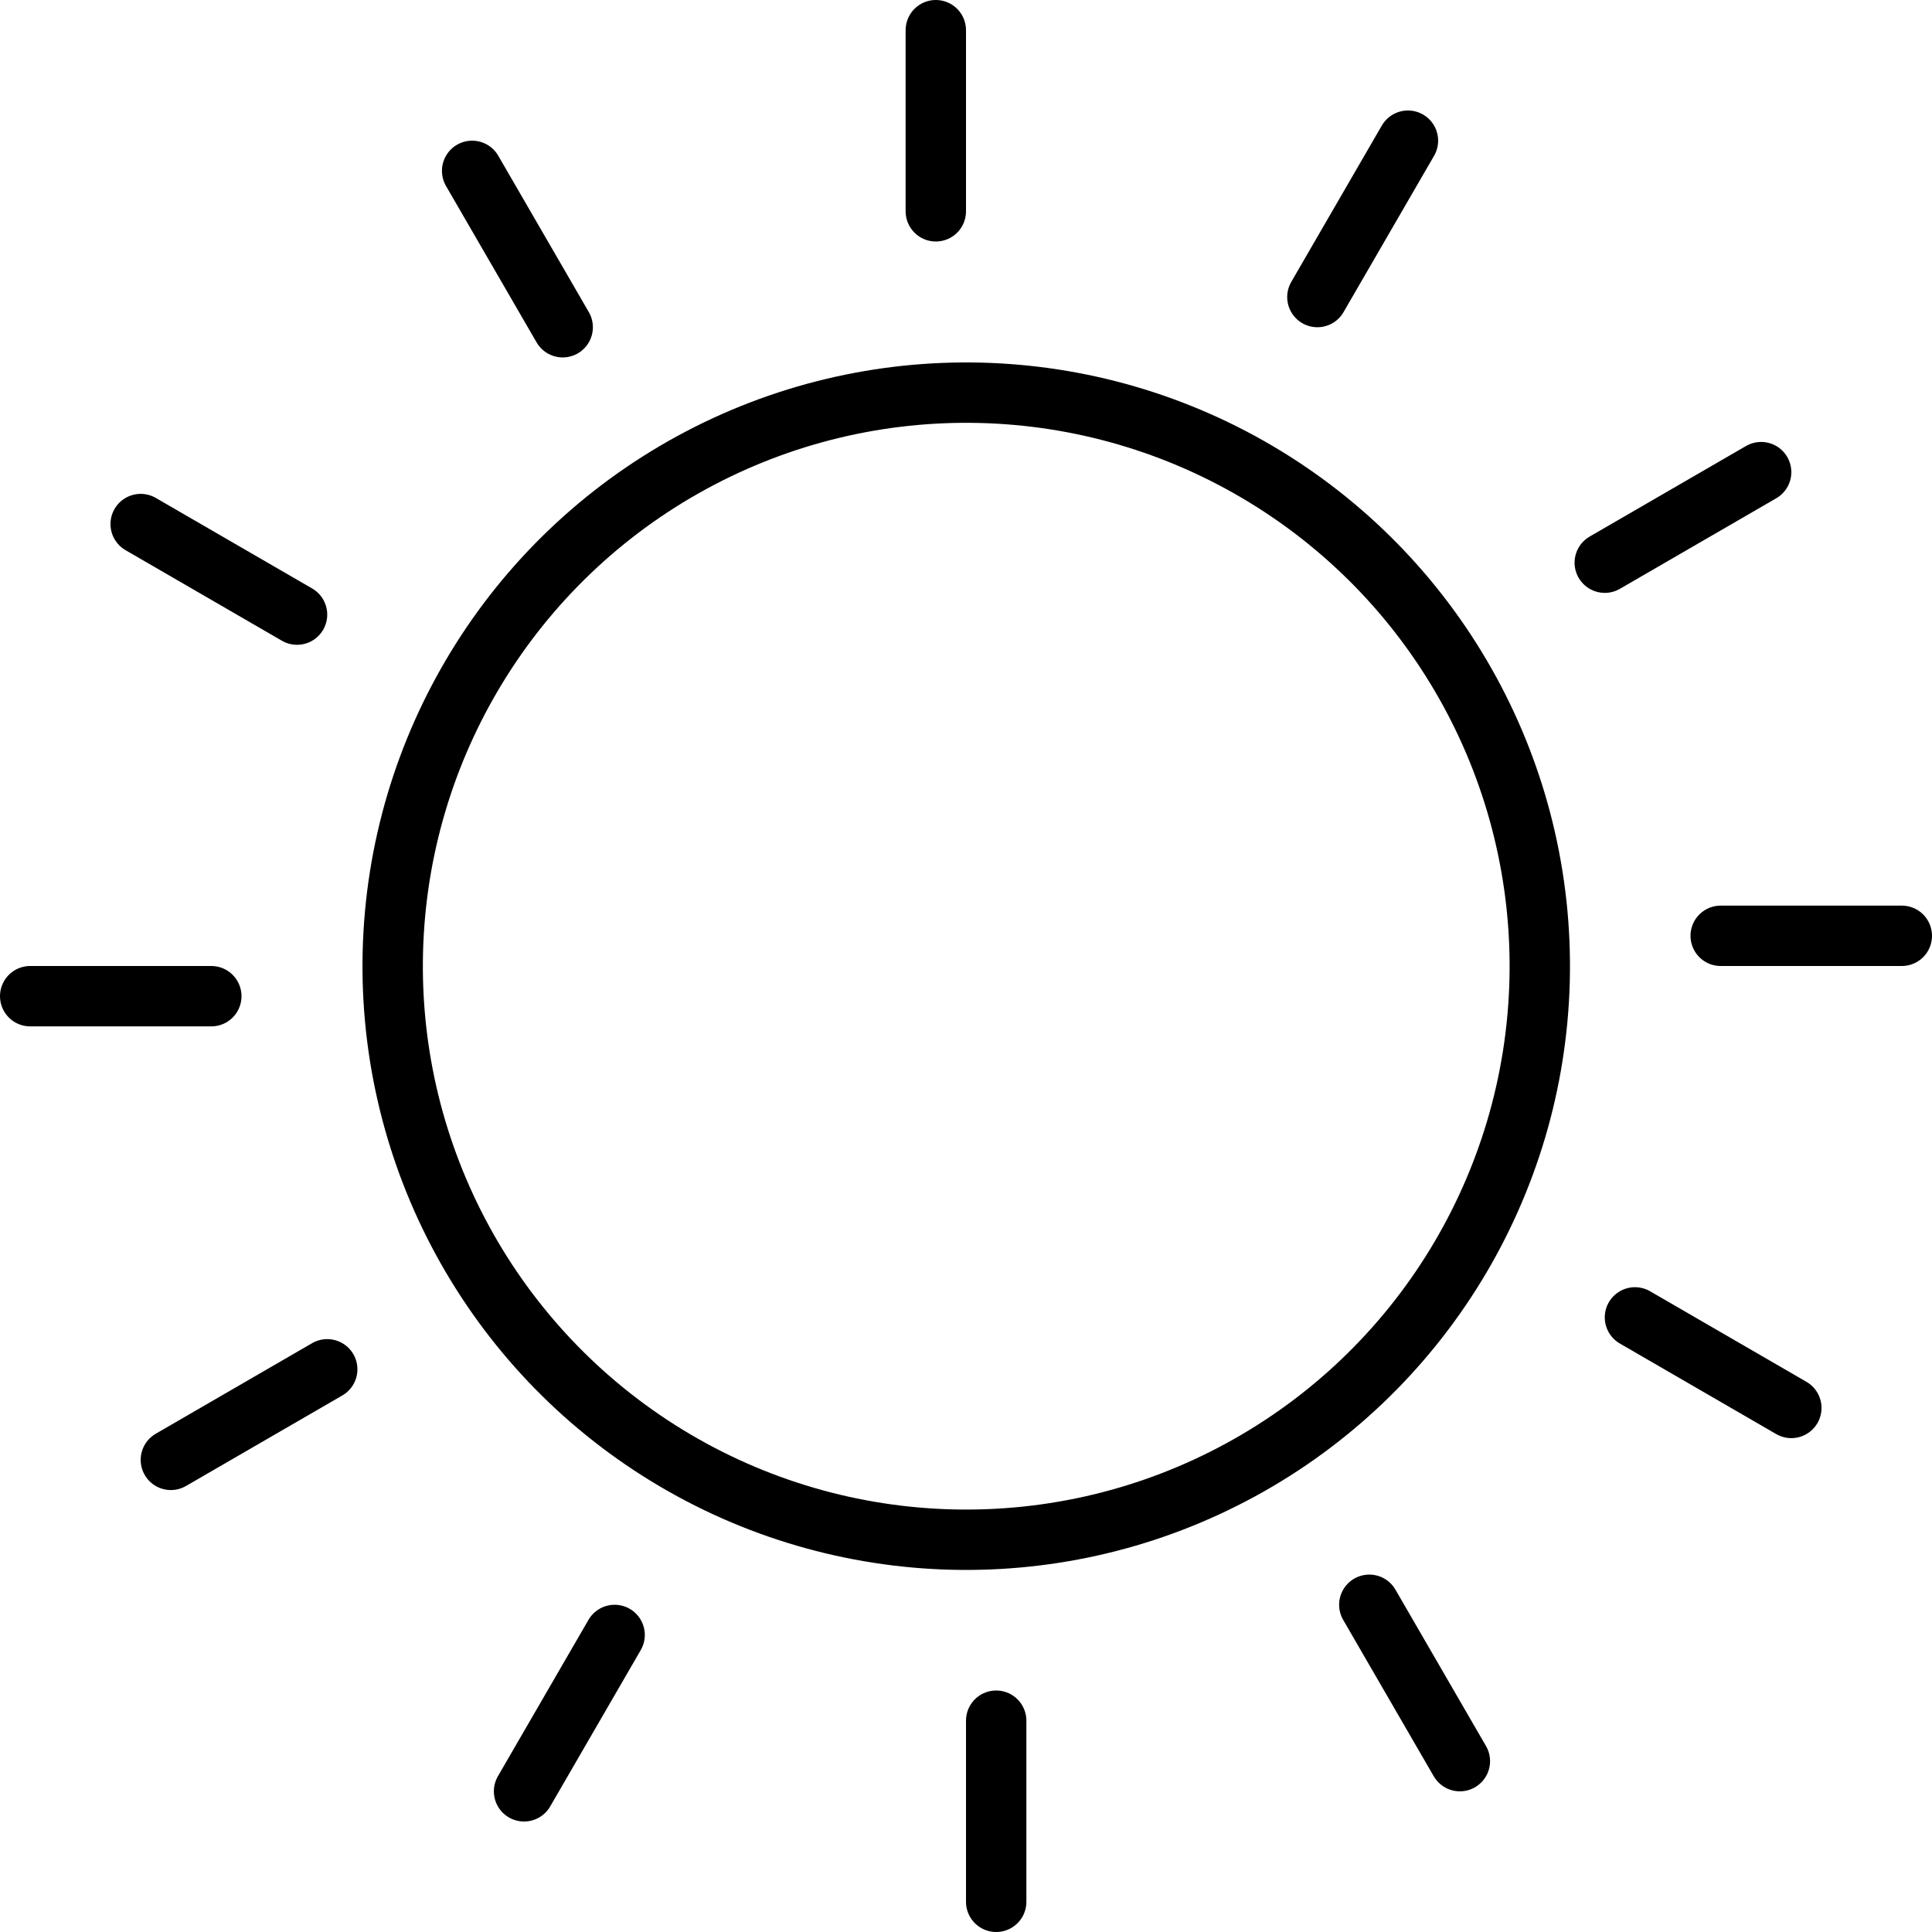 <svg xmlns="http://www.w3.org/2000/svg" viewBox="0 0 32 32"><defs><style>.cls-1,.cls-2{fill:none;}.cls-1{stroke:#000;stroke-linecap:round;stroke-linejoin:round;}</style></defs><title>sun</title><g id="Layer_2" data-name="Layer 2"><g id="icons"><g id="sun"><circle class="cls-1" cx="16" cy="16" r="9.5" transform="translate(-5.99 21.32) rotate(-58.59)"/><line class="cls-1" x1="15.5" y1="0.5" x2="15.5" y2="3.5"/><line class="cls-1" x1="7.82" y1="2.83" x2="9.32" y2="5.42"/><line class="cls-1" x1="2.33" y1="8.68" x2="4.92" y2="10.18"/><line class="cls-1" x1="0.5" y1="16.5" x2="3.5" y2="16.5"/><line class="cls-1" x1="2.83" y1="24.18" x2="5.42" y2="22.68"/><line class="cls-1" x1="8.68" y1="29.67" x2="10.18" y2="27.08"/><line class="cls-1" x1="16.5" y1="31.5" x2="16.5" y2="28.5"/><line class="cls-1" x1="24.18" y1="29.17" x2="22.68" y2="26.58"/><line class="cls-1" x1="29.67" y1="23.32" x2="27.08" y2="21.82"/><line class="cls-1" x1="31.5" y1="15.5" x2="28.5" y2="15.5"/><line class="cls-1" x1="29.17" y1="7.82" x2="26.58" y2="9.32"/><line class="cls-1" x1="23.32" y1="2.33" x2="21.82" y2="4.92"/><rect class="cls-2" width="32" height="32"/></g></g></g></svg>